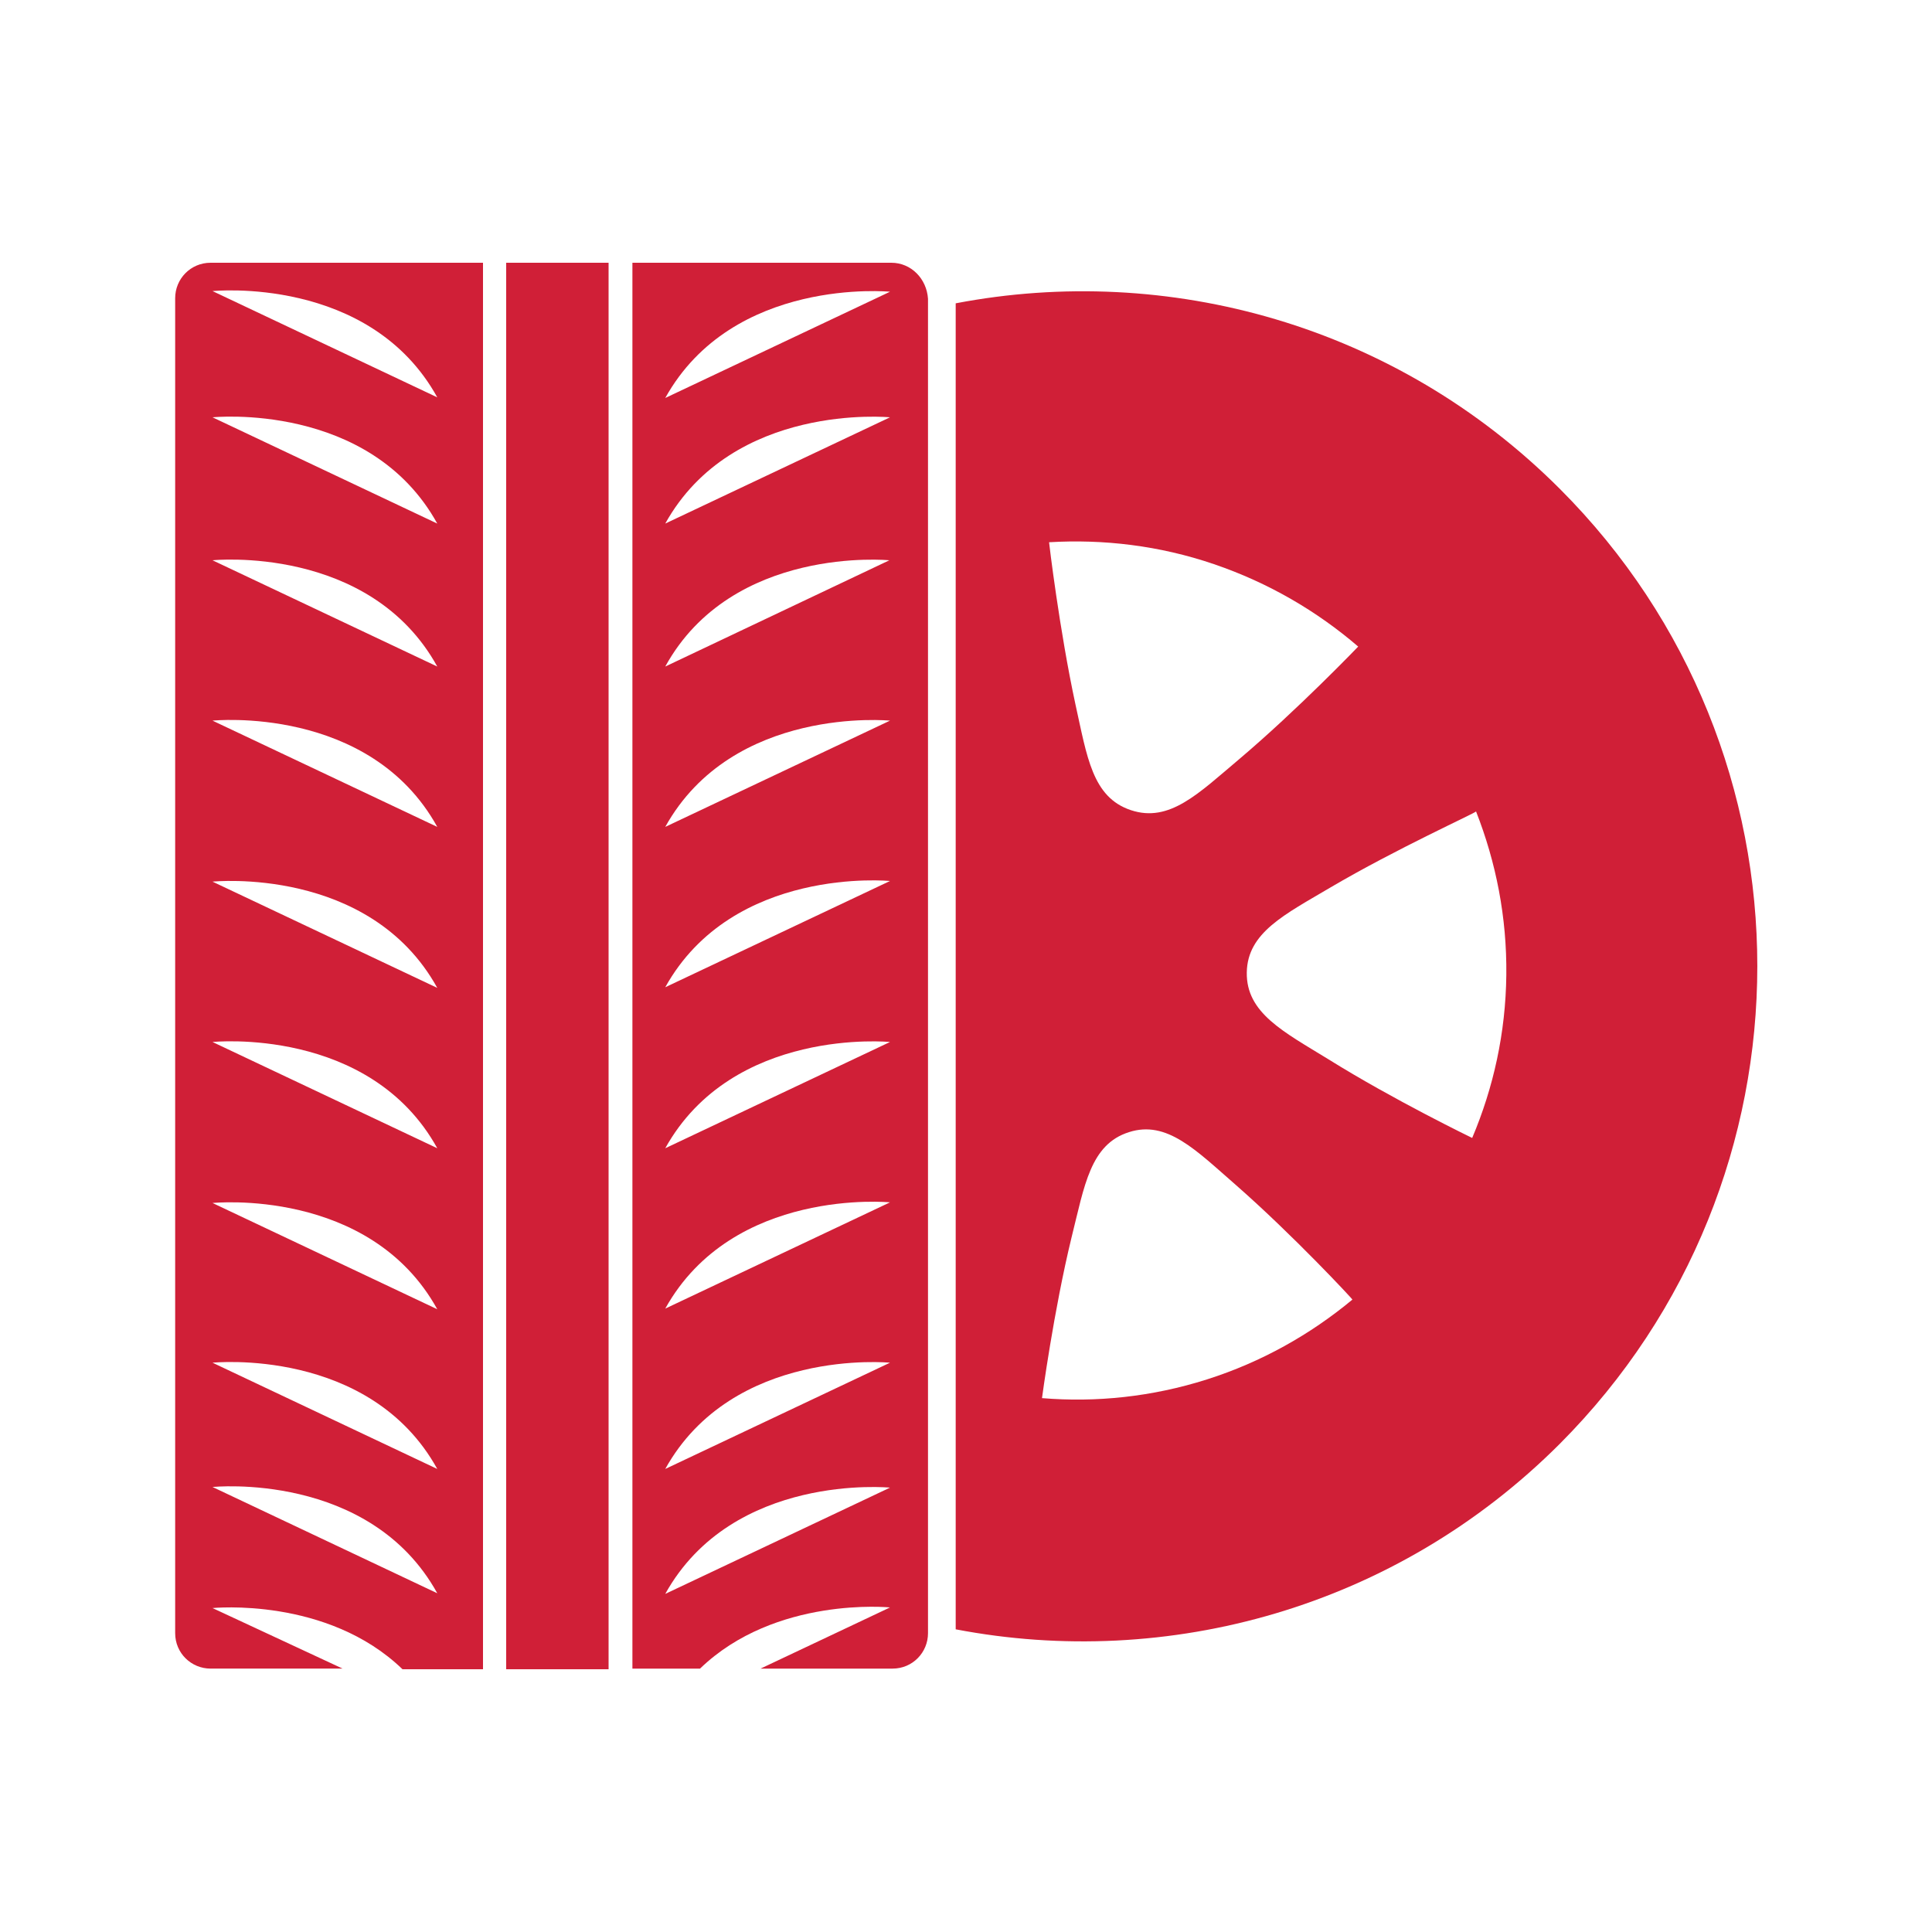<?xml version="1.0" encoding="utf-8"?>
<!-- Generator: Adobe Illustrator 22.1.0, SVG Export Plug-In . SVG Version: 6.00 Build 0)  -->
<svg version="1.1" id="Layer_1" xmlns="http://www.w3.org/2000/svg" xmlns:xlink="http://www.w3.org/1999/xlink" x="0px" y="0px"
	 viewBox="0 0 300 300" style="enable-background:new 0 0 300 300;" xml:space="preserve">
<style type="text/css">
	.st0{fill:#D01F37;}
</style>
<g>
	<path class="st0" d="M242.2,75.9c-25.5-25.5-60.9-35.1-93.8-28.8v205.9c32.9,6.3,68.3-3.3,93.8-28.8
		C283.1,183.2,283.1,116.8,242.2,75.9z M188.5,87.6c8.5,2.9,16,7.3,22.4,12.8c0,0-9.4,9.8-18.5,17.5c-6.3,5.3-10.8,9.9-16.8,7.9
		s-6.8-8.3-8.6-16.4c-2.5-11.6-4.1-25.1-4.1-25.2C171.3,83.7,180,84.7,188.5,87.6z M187.4,214.2c-8.5,2.7-17.2,3.6-25.6,2.9
		c0,0,1.8-13.5,4.6-25c2-8,2.9-14.4,8.9-16.3c5.9-1.9,10.4,2.8,16.6,8.2c8.9,7.8,18.2,17.8,18.1,17.8
		C203.5,207.2,195.9,211.5,187.4,214.2z M228.6,176.7c0,0-12.2-5.9-22.3-12.2c-7-4.3-12.8-7.2-12.7-13.5c0.1-6.2,5.9-9,13-13.2
		c10.2-6,22.6-11.6,22.6-11.8c3.1,7.9,4.8,16.4,4.7,25.4C233.8,160.4,231.9,168.9,228.6,176.7z"/>
	<g>
		<rect x="78.6" y="40.8" class="st0" width="15.9" height="218.4"/>
		<path class="st0" d="M138.4,40.8H98.2v218.3h10.5c11.7-11.3,29.5-9.5,29.5-9.5l-20.1,9.5h20.5c3.1,0,5.5-2.5,5.5-5.5V46.4
			C143.9,43.3,141.5,40.8,138.4,40.8z M103.3,247.5c10.5-18.9,34.9-16.5,34.9-16.5L103.3,247.5z M103.3,228.1
			c10.5-18.9,34.9-16.5,34.9-16.5L103.3,228.1z M103.3,203.2c10.5-18.9,34.9-16.5,34.9-16.5L103.3,203.2z M103.3,178.3
			c10.5-18.9,34.9-16.5,34.9-16.5L103.3,178.3z M103.3,153.3c10.5-18.9,34.9-16.5,34.9-16.5L103.3,153.3z M103.3,128.4
			c10.5-18.9,34.9-16.5,34.9-16.5L103.3,128.4z M103.3,103.5C113.7,84.6,138.1,87,138.1,87L103.3,103.5z M103.3,81.3
			c10.5-18.9,34.9-16.5,34.9-16.5L103.3,81.3z M103.3,61.8c10.5-18.9,34.9-16.5,34.9-16.5L103.3,61.8z"/>
		<path class="st0" d="M32.7,40.8c-3.1,0-5.5,2.5-5.5,5.5v207.3c0,3.1,2.5,5.5,5.5,5.5h20.5L33,249.7c0,0,17.8-1.8,29.5,9.5H75V40.8
			H32.7z M33,230.9c0,0,24.4-2.5,34.9,16.5L33,230.9z M33,211.6c0,0,24.4-2.5,34.9,16.5L33,211.6z M33,186.8c0,0,24.4-2.5,34.9,16.5
			L33,186.8z M33,161.8c0,0,24.4-2.5,34.9,16.5L33,161.8z M33,136.9c0,0,24.4-2.5,34.9,16.5L33,136.9z M33,111.9
			c0,0,24.4-2.5,34.9,16.5L33,111.9z M33,87c0,0,24.4-2.5,34.9,16.5L33,87z M33,64.8c0,0,24.4-2.5,34.9,16.5L33,64.8z M33,45.2
			c0,0,24.4-2.5,34.9,16.5L33,45.2z"/>
	</g>
</g>
</svg>
